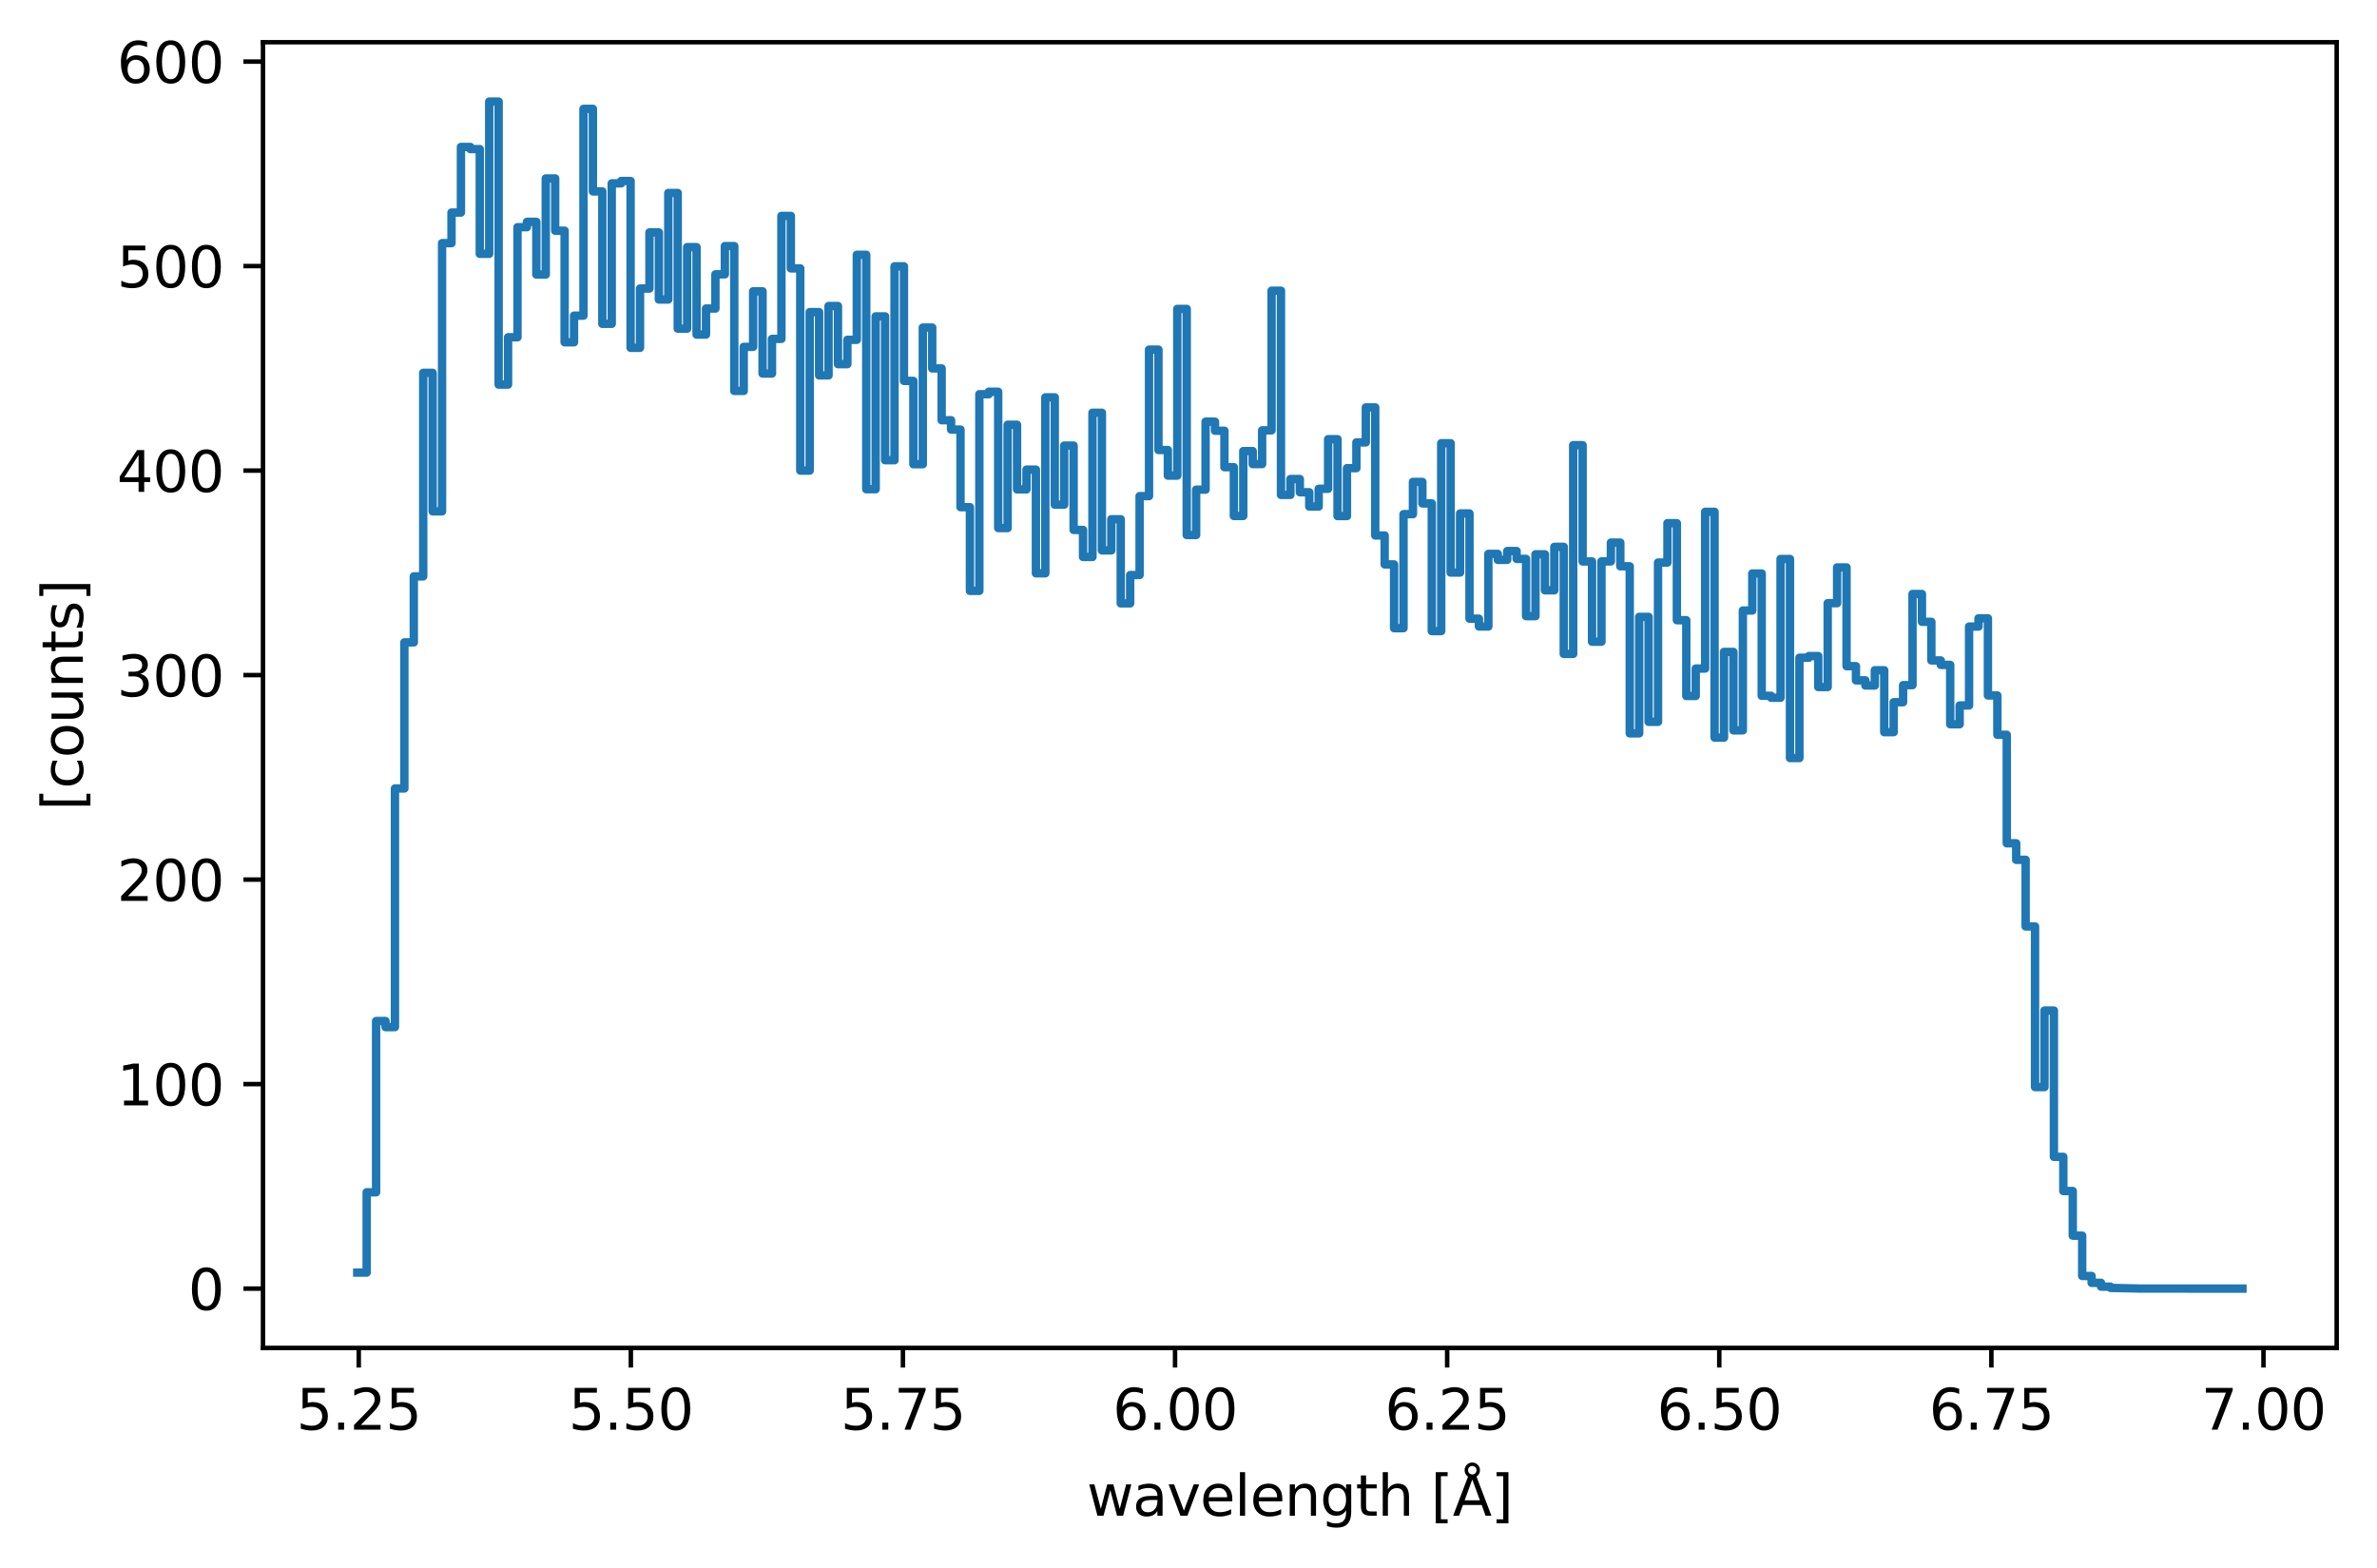 <?xml version="1.0" encoding="utf-8" standalone="no"?>
<!DOCTYPE svg PUBLIC "-//W3C//DTD SVG 1.1//EN"
  "http://www.w3.org/Graphics/SVG/1.1/DTD/svg11.dtd">
<svg xmlns:xlink="http://www.w3.org/1999/xlink" width="424.496pt" height="279.944pt" viewBox="0 0 424.496 279.944" xmlns="http://www.w3.org/2000/svg" version="1.1">
 <defs>
  <style type="text/css">*{stroke-linejoin: round; stroke-linecap: butt}</style>
 </defs>
 <g id="figure_1">
  <g id="patch_1">
   <path d="M 0 279.944 
L 424.496 279.944 
L 424.496 0 
L 0 0 
z
" style="fill: #ffffff"/>
  </g>
  <g id="axes_1">
   <g id="patch_2">
    <path d="M 46.966 240.704 
L 417.296 240.704 
L 417.296 7.541 
L 46.966 7.541 
z
" style="fill: #ffffff"/>
   </g>
   <g id="matplotlib.axis_1">
    <g id="xtick_1">
     <g id="line2d_1">
      <defs>
       <path id="mfcb482d022" d="M 0 0 
L 0 3.5 
" style="stroke: #000000; stroke-width: 0.8"/>
      </defs>
      <g>
       <use xlink:href="#mfcb482d022" x="64.066" y="240.704" style="stroke: #000000; stroke-width: 0.8"/>
      </g>
     </g>
     <g id="text_1">
      <!-- 5.25 -->
      <g transform="translate(52.933 255.302) scale(0.1 -0.1)">
       <defs>
        <path id="DejaVuSans-35" d="M 691 4666 
L 3169 4666 
L 3169 4134 
L 1269 4134 
L 1269 2991 
Q 1406 3038 1543 3061 
Q 1681 3084 1819 3084 
Q 2600 3084 3056 2656 
Q 3513 2228 3513 1497 
Q 3513 744 3044 326 
Q 2575 -91 1722 -91 
Q 1428 -91 1123 -41 
Q 819 9 494 109 
L 494 744 
Q 775 591 1075 516 
Q 1375 441 1709 441 
Q 2250 441 2565 725 
Q 2881 1009 2881 1497 
Q 2881 1984 2565 2268 
Q 2250 2553 1709 2553 
Q 1456 2553 1204 2497 
Q 953 2441 691 2322 
L 691 4666 
z
" transform="scale(0.016)"/>
        <path id="DejaVuSans-2e" d="M 684 794 
L 1344 794 
L 1344 0 
L 684 0 
L 684 794 
z
" transform="scale(0.016)"/>
        <path id="DejaVuSans-32" d="M 1228 531 
L 3431 531 
L 3431 0 
L 469 0 
L 469 531 
Q 828 903 1448 1529 
Q 2069 2156 2228 2338 
Q 2531 2678 2651 2914 
Q 2772 3150 2772 3378 
Q 2772 3750 2511 3984 
Q 2250 4219 1831 4219 
Q 1534 4219 1204 4116 
Q 875 4013 500 3803 
L 500 4441 
Q 881 4594 1212 4672 
Q 1544 4750 1819 4750 
Q 2544 4750 2975 4387 
Q 3406 4025 3406 3419 
Q 3406 3131 3298 2873 
Q 3191 2616 2906 2266 
Q 2828 2175 2409 1742 
Q 1991 1309 1228 531 
z
" transform="scale(0.016)"/>
       </defs>
       <use xlink:href="#DejaVuSans-35"/>
       <use xlink:href="#DejaVuSans-2e" x="63.623"/>
       <use xlink:href="#DejaVuSans-32" x="95.41"/>
       <use xlink:href="#DejaVuSans-35" x="159.033"/>
      </g>
     </g>
    </g>
    <g id="xtick_2">
     <g id="line2d_2">
      <g>
       <use xlink:href="#mfcb482d022" x="112.66" y="240.704" style="stroke: #000000; stroke-width: 0.8"/>
      </g>
     </g>
     <g id="text_2">
      <!-- 5.50 -->
      <g transform="translate(101.527 255.302) scale(0.1 -0.1)">
       <defs>
        <path id="DejaVuSans-30" d="M 2034 4250 
Q 1547 4250 1301 3770 
Q 1056 3291 1056 2328 
Q 1056 1369 1301 889 
Q 1547 409 2034 409 
Q 2525 409 2770 889 
Q 3016 1369 3016 2328 
Q 3016 3291 2770 3770 
Q 2525 4250 2034 4250 
z
M 2034 4750 
Q 2819 4750 3233 4129 
Q 3647 3509 3647 2328 
Q 3647 1150 3233 529 
Q 2819 -91 2034 -91 
Q 1250 -91 836 529 
Q 422 1150 422 2328 
Q 422 3509 836 4129 
Q 1250 4750 2034 4750 
z
" transform="scale(0.016)"/>
       </defs>
       <use xlink:href="#DejaVuSans-35"/>
       <use xlink:href="#DejaVuSans-2e" x="63.623"/>
       <use xlink:href="#DejaVuSans-35" x="95.41"/>
       <use xlink:href="#DejaVuSans-30" x="159.033"/>
      </g>
     </g>
    </g>
    <g id="xtick_3">
     <g id="line2d_3">
      <g>
       <use xlink:href="#mfcb482d022" x="161.253" y="240.704" style="stroke: #000000; stroke-width: 0.8"/>
      </g>
     </g>
     <g id="text_3">
      <!-- 5.75 -->
      <g transform="translate(150.12 255.302) scale(0.1 -0.1)">
       <defs>
        <path id="DejaVuSans-37" d="M 525 4666 
L 3525 4666 
L 3525 4397 
L 1831 0 
L 1172 0 
L 2766 4134 
L 525 4134 
L 525 4666 
z
" transform="scale(0.016)"/>
       </defs>
       <use xlink:href="#DejaVuSans-35"/>
       <use xlink:href="#DejaVuSans-2e" x="63.623"/>
       <use xlink:href="#DejaVuSans-37" x="95.41"/>
       <use xlink:href="#DejaVuSans-35" x="159.033"/>
      </g>
     </g>
    </g>
    <g id="xtick_4">
     <g id="line2d_4">
      <g>
       <use xlink:href="#mfcb482d022" x="209.847" y="240.704" style="stroke: #000000; stroke-width: 0.8"/>
      </g>
     </g>
     <g id="text_4">
      <!-- 6.00 -->
      <g transform="translate(198.714 255.302) scale(0.1 -0.1)">
       <defs>
        <path id="DejaVuSans-36" d="M 2113 2584 
Q 1688 2584 1439 2293 
Q 1191 2003 1191 1497 
Q 1191 994 1439 701 
Q 1688 409 2113 409 
Q 2538 409 2786 701 
Q 3034 994 3034 1497 
Q 3034 2003 2786 2293 
Q 2538 2584 2113 2584 
z
M 3366 4563 
L 3366 3988 
Q 3128 4100 2886 4159 
Q 2644 4219 2406 4219 
Q 1781 4219 1451 3797 
Q 1122 3375 1075 2522 
Q 1259 2794 1537 2939 
Q 1816 3084 2150 3084 
Q 2853 3084 3261 2657 
Q 3669 2231 3669 1497 
Q 3669 778 3244 343 
Q 2819 -91 2113 -91 
Q 1303 -91 875 529 
Q 447 1150 447 2328 
Q 447 3434 972 4092 
Q 1497 4750 2381 4750 
Q 2619 4750 2861 4703 
Q 3103 4656 3366 4563 
z
" transform="scale(0.016)"/>
       </defs>
       <use xlink:href="#DejaVuSans-36"/>
       <use xlink:href="#DejaVuSans-2e" x="63.623"/>
       <use xlink:href="#DejaVuSans-30" x="95.41"/>
       <use xlink:href="#DejaVuSans-30" x="159.033"/>
      </g>
     </g>
    </g>
    <g id="xtick_5">
     <g id="line2d_5">
      <g>
       <use xlink:href="#mfcb482d022" x="258.44" y="240.704" style="stroke: #000000; stroke-width: 0.8"/>
      </g>
     </g>
     <g id="text_5">
      <!-- 6.25 -->
      <g transform="translate(247.308 255.302) scale(0.1 -0.1)">
       <use xlink:href="#DejaVuSans-36"/>
       <use xlink:href="#DejaVuSans-2e" x="63.623"/>
       <use xlink:href="#DejaVuSans-32" x="95.41"/>
       <use xlink:href="#DejaVuSans-35" x="159.033"/>
      </g>
     </g>
    </g>
    <g id="xtick_6">
     <g id="line2d_6">
      <g>
       <use xlink:href="#mfcb482d022" x="307.034" y="240.704" style="stroke: #000000; stroke-width: 0.8"/>
      </g>
     </g>
     <g id="text_6">
      <!-- 6.50 -->
      <g transform="translate(295.901 255.302) scale(0.1 -0.1)">
       <use xlink:href="#DejaVuSans-36"/>
       <use xlink:href="#DejaVuSans-2e" x="63.623"/>
       <use xlink:href="#DejaVuSans-35" x="95.41"/>
       <use xlink:href="#DejaVuSans-30" x="159.033"/>
      </g>
     </g>
    </g>
    <g id="xtick_7">
     <g id="line2d_7">
      <g>
       <use xlink:href="#mfcb482d022" x="355.628" y="240.704" style="stroke: #000000; stroke-width: 0.8"/>
      </g>
     </g>
     <g id="text_7">
      <!-- 6.75 -->
      <g transform="translate(344.495 255.302) scale(0.1 -0.1)">
       <use xlink:href="#DejaVuSans-36"/>
       <use xlink:href="#DejaVuSans-2e" x="63.623"/>
       <use xlink:href="#DejaVuSans-37" x="95.41"/>
       <use xlink:href="#DejaVuSans-35" x="159.033"/>
      </g>
     </g>
    </g>
    <g id="xtick_8">
     <g id="line2d_8">
      <g>
       <use xlink:href="#mfcb482d022" x="404.221" y="240.704" style="stroke: #000000; stroke-width: 0.8"/>
      </g>
     </g>
     <g id="text_8">
      <!-- 7.00 -->
      <g transform="translate(393.088 255.302) scale(0.1 -0.1)">
       <use xlink:href="#DejaVuSans-37"/>
       <use xlink:href="#DejaVuSans-2e" x="63.623"/>
       <use xlink:href="#DejaVuSans-30" x="95.41"/>
       <use xlink:href="#DejaVuSans-30" x="159.033"/>
      </g>
     </g>
    </g>
    <g id="text_9">
     <!-- wavelength [Å] -->
     <g transform="translate(194.093 270.665) scale(0.1 -0.1)">
      <defs>
       <path id="DejaVuSans-77" d="M 269 3500 
L 844 3500 
L 1563 769 
L 2278 3500 
L 2956 3500 
L 3675 769 
L 4391 3500 
L 4966 3500 
L 4050 0 
L 3372 0 
L 2619 2869 
L 1863 0 
L 1184 0 
L 269 3500 
z
" transform="scale(0.016)"/>
       <path id="DejaVuSans-61" d="M 2194 1759 
Q 1497 1759 1228 1600 
Q 959 1441 959 1056 
Q 959 750 1161 570 
Q 1363 391 1709 391 
Q 2188 391 2477 730 
Q 2766 1069 2766 1631 
L 2766 1759 
L 2194 1759 
z
M 3341 1997 
L 3341 0 
L 2766 0 
L 2766 531 
Q 2569 213 2275 61 
Q 1981 -91 1556 -91 
Q 1019 -91 701 211 
Q 384 513 384 1019 
Q 384 1609 779 1909 
Q 1175 2209 1959 2209 
L 2766 2209 
L 2766 2266 
Q 2766 2663 2505 2880 
Q 2244 3097 1772 3097 
Q 1472 3097 1187 3025 
Q 903 2953 641 2809 
L 641 3341 
Q 956 3463 1253 3523 
Q 1550 3584 1831 3584 
Q 2591 3584 2966 3190 
Q 3341 2797 3341 1997 
z
" transform="scale(0.016)"/>
       <path id="DejaVuSans-76" d="M 191 3500 
L 800 3500 
L 1894 563 
L 2988 3500 
L 3597 3500 
L 2284 0 
L 1503 0 
L 191 3500 
z
" transform="scale(0.016)"/>
       <path id="DejaVuSans-65" d="M 3597 1894 
L 3597 1613 
L 953 1613 
Q 991 1019 1311 708 
Q 1631 397 2203 397 
Q 2534 397 2845 478 
Q 3156 559 3463 722 
L 3463 178 
Q 3153 47 2828 -22 
Q 2503 -91 2169 -91 
Q 1331 -91 842 396 
Q 353 884 353 1716 
Q 353 2575 817 3079 
Q 1281 3584 2069 3584 
Q 2775 3584 3186 3129 
Q 3597 2675 3597 1894 
z
M 3022 2063 
Q 3016 2534 2758 2815 
Q 2500 3097 2075 3097 
Q 1594 3097 1305 2825 
Q 1016 2553 972 2059 
L 3022 2063 
z
" transform="scale(0.016)"/>
       <path id="DejaVuSans-6c" d="M 603 4863 
L 1178 4863 
L 1178 0 
L 603 0 
L 603 4863 
z
" transform="scale(0.016)"/>
       <path id="DejaVuSans-6e" d="M 3513 2113 
L 3513 0 
L 2938 0 
L 2938 2094 
Q 2938 2591 2744 2837 
Q 2550 3084 2163 3084 
Q 1697 3084 1428 2787 
Q 1159 2491 1159 1978 
L 1159 0 
L 581 0 
L 581 3500 
L 1159 3500 
L 1159 2956 
Q 1366 3272 1645 3428 
Q 1925 3584 2291 3584 
Q 2894 3584 3203 3211 
Q 3513 2838 3513 2113 
z
" transform="scale(0.016)"/>
       <path id="DejaVuSans-67" d="M 2906 1791 
Q 2906 2416 2648 2759 
Q 2391 3103 1925 3103 
Q 1463 3103 1205 2759 
Q 947 2416 947 1791 
Q 947 1169 1205 825 
Q 1463 481 1925 481 
Q 2391 481 2648 825 
Q 2906 1169 2906 1791 
z
M 3481 434 
Q 3481 -459 3084 -895 
Q 2688 -1331 1869 -1331 
Q 1566 -1331 1297 -1286 
Q 1028 -1241 775 -1147 
L 775 -588 
Q 1028 -725 1275 -790 
Q 1522 -856 1778 -856 
Q 2344 -856 2625 -561 
Q 2906 -266 2906 331 
L 2906 616 
Q 2728 306 2450 153 
Q 2172 0 1784 0 
Q 1141 0 747 490 
Q 353 981 353 1791 
Q 353 2603 747 3093 
Q 1141 3584 1784 3584 
Q 2172 3584 2450 3431 
Q 2728 3278 2906 2969 
L 2906 3500 
L 3481 3500 
L 3481 434 
z
" transform="scale(0.016)"/>
       <path id="DejaVuSans-74" d="M 1172 4494 
L 1172 3500 
L 2356 3500 
L 2356 3053 
L 1172 3053 
L 1172 1153 
Q 1172 725 1289 603 
Q 1406 481 1766 481 
L 2356 481 
L 2356 0 
L 1766 0 
Q 1100 0 847 248 
Q 594 497 594 1153 
L 594 3053 
L 172 3053 
L 172 3500 
L 594 3500 
L 594 4494 
L 1172 4494 
z
" transform="scale(0.016)"/>
       <path id="DejaVuSans-68" d="M 3513 2113 
L 3513 0 
L 2938 0 
L 2938 2094 
Q 2938 2591 2744 2837 
Q 2550 3084 2163 3084 
Q 1697 3084 1428 2787 
Q 1159 2491 1159 1978 
L 1159 0 
L 581 0 
L 581 4863 
L 1159 4863 
L 1159 2956 
Q 1366 3272 1645 3428 
Q 1925 3584 2291 3584 
Q 2894 3584 3203 3211 
Q 3513 2838 3513 2113 
z
" transform="scale(0.016)"/>
       <path id="DejaVuSans-20" transform="scale(0.016)"/>
       <path id="DejaVuSans-5b" d="M 550 4863 
L 1875 4863 
L 1875 4416 
L 1125 4416 
L 1125 -397 
L 1875 -397 
L 1875 -844 
L 550 -844 
L 550 4863 
z
" transform="scale(0.016)"/>
       <path id="DejaVuSans-c5" d="M 2663 5081 
Q 2663 5278 2523 5417 
Q 2384 5556 2188 5556 
Q 1988 5556 1852 5420 
Q 1716 5284 1716 5081 
Q 1716 4884 1853 4746 
Q 1991 4609 2188 4609 
Q 2384 4609 2523 4746 
Q 2663 4884 2663 5081 
z
M 2188 4044 
L 1338 1722 
L 3041 1722 
L 2188 4044 
z
M 1716 4366 
Q 1525 4494 1428 4673 
Q 1331 4853 1331 5081 
Q 1331 5441 1579 5691 
Q 1828 5941 2188 5941 
Q 2544 5941 2795 5689 
Q 3047 5438 3047 5081 
Q 3047 4863 2948 4678 
Q 2850 4494 2663 4366 
L 4325 0 
L 3669 0 
L 3244 1197 
L 1141 1197 
L 716 0 
L 50 0 
L 1716 4366 
z
" transform="scale(0.016)"/>
       <path id="DejaVuSans-5d" d="M 1947 4863 
L 1947 -844 
L 622 -844 
L 622 -397 
L 1369 -397 
L 1369 4416 
L 622 4416 
L 622 4863 
L 1947 4863 
z
" transform="scale(0.016)"/>
      </defs>
      <use xlink:href="#DejaVuSans-77"/>
      <use xlink:href="#DejaVuSans-61" x="81.787"/>
      <use xlink:href="#DejaVuSans-76" x="143.066"/>
      <use xlink:href="#DejaVuSans-65" x="202.246"/>
      <use xlink:href="#DejaVuSans-6c" x="263.77"/>
      <use xlink:href="#DejaVuSans-65" x="291.553"/>
      <use xlink:href="#DejaVuSans-6e" x="353.076"/>
      <use xlink:href="#DejaVuSans-67" x="416.455"/>
      <use xlink:href="#DejaVuSans-74" x="479.932"/>
      <use xlink:href="#DejaVuSans-68" x="519.141"/>
      <use xlink:href="#DejaVuSans-20" x="582.52"/>
      <use xlink:href="#DejaVuSans-5b" x="614.307"/>
      <use xlink:href="#DejaVuSans-c5" x="653.32"/>
      <use xlink:href="#DejaVuSans-5d" x="721.729"/>
     </g>
    </g>
   </g>
   <g id="matplotlib.axis_2">
    <g id="ytick_1">
     <g id="line2d_9">
      <defs>
       <path id="m144eda4eef" d="M 0 0 
L -3.5 0 
" style="stroke: #000000; stroke-width: 0.8"/>
      </defs>
      <g>
       <use xlink:href="#m144eda4eef" x="46.966" y="230.106" style="stroke: #000000; stroke-width: 0.8"/>
      </g>
     </g>
     <g id="text_10">
      <!-- 0 -->
      <g transform="translate(33.603 233.905) scale(0.1 -0.1)">
       <use xlink:href="#DejaVuSans-30"/>
      </g>
     </g>
    </g>
    <g id="ytick_2">
     <g id="line2d_10">
      <g>
       <use xlink:href="#m144eda4eef" x="46.966" y="193.588" style="stroke: #000000; stroke-width: 0.8"/>
      </g>
     </g>
     <g id="text_11">
      <!-- 100 -->
      <g transform="translate(20.878 197.387) scale(0.1 -0.1)">
       <defs>
        <path id="DejaVuSans-31" d="M 794 531 
L 1825 531 
L 1825 4091 
L 703 3866 
L 703 4441 
L 1819 4666 
L 2450 4666 
L 2450 531 
L 3481 531 
L 3481 0 
L 794 0 
L 794 531 
z
" transform="scale(0.016)"/>
       </defs>
       <use xlink:href="#DejaVuSans-31"/>
       <use xlink:href="#DejaVuSans-30" x="63.623"/>
       <use xlink:href="#DejaVuSans-30" x="127.246"/>
      </g>
     </g>
    </g>
    <g id="ytick_3">
     <g id="line2d_11">
      <g>
       <use xlink:href="#m144eda4eef" x="46.966" y="157.07" style="stroke: #000000; stroke-width: 0.8"/>
      </g>
     </g>
     <g id="text_12">
      <!-- 200 -->
      <g transform="translate(20.878 160.869) scale(0.1 -0.1)">
       <use xlink:href="#DejaVuSans-32"/>
       <use xlink:href="#DejaVuSans-30" x="63.623"/>
       <use xlink:href="#DejaVuSans-30" x="127.246"/>
      </g>
     </g>
    </g>
    <g id="ytick_4">
     <g id="line2d_12">
      <g>
       <use xlink:href="#m144eda4eef" x="46.966" y="120.552" style="stroke: #000000; stroke-width: 0.8"/>
      </g>
     </g>
     <g id="text_13">
      <!-- 300 -->
      <g transform="translate(20.878 124.352) scale(0.1 -0.1)">
       <defs>
        <path id="DejaVuSans-33" d="M 2597 2516 
Q 3050 2419 3304 2112 
Q 3559 1806 3559 1356 
Q 3559 666 3084 287 
Q 2609 -91 1734 -91 
Q 1441 -91 1130 -33 
Q 819 25 488 141 
L 488 750 
Q 750 597 1062 519 
Q 1375 441 1716 441 
Q 2309 441 2620 675 
Q 2931 909 2931 1356 
Q 2931 1769 2642 2001 
Q 2353 2234 1838 2234 
L 1294 2234 
L 1294 2753 
L 1863 2753 
Q 2328 2753 2575 2939 
Q 2822 3125 2822 3475 
Q 2822 3834 2567 4026 
Q 2313 4219 1838 4219 
Q 1578 4219 1281 4162 
Q 984 4106 628 3988 
L 628 4550 
Q 988 4650 1302 4700 
Q 1616 4750 1894 4750 
Q 2613 4750 3031 4423 
Q 3450 4097 3450 3541 
Q 3450 3153 3228 2886 
Q 3006 2619 2597 2516 
z
" transform="scale(0.016)"/>
       </defs>
       <use xlink:href="#DejaVuSans-33"/>
       <use xlink:href="#DejaVuSans-30" x="63.623"/>
       <use xlink:href="#DejaVuSans-30" x="127.246"/>
      </g>
     </g>
    </g>
    <g id="ytick_5">
     <g id="line2d_13">
      <g>
       <use xlink:href="#m144eda4eef" x="46.966" y="84.035" style="stroke: #000000; stroke-width: 0.8"/>
      </g>
     </g>
     <g id="text_14">
      <!-- 400 -->
      <g transform="translate(20.878 87.834) scale(0.1 -0.1)">
       <defs>
        <path id="DejaVuSans-34" d="M 2419 4116 
L 825 1625 
L 2419 1625 
L 2419 4116 
z
M 2253 4666 
L 3047 4666 
L 3047 1625 
L 3713 1625 
L 3713 1100 
L 3047 1100 
L 3047 0 
L 2419 0 
L 2419 1100 
L 313 1100 
L 313 1709 
L 2253 4666 
z
" transform="scale(0.016)"/>
       </defs>
       <use xlink:href="#DejaVuSans-34"/>
       <use xlink:href="#DejaVuSans-30" x="63.623"/>
       <use xlink:href="#DejaVuSans-30" x="127.246"/>
      </g>
     </g>
    </g>
    <g id="ytick_6">
     <g id="line2d_14">
      <g>
       <use xlink:href="#m144eda4eef" x="46.966" y="47.517" style="stroke: #000000; stroke-width: 0.8"/>
      </g>
     </g>
     <g id="text_15">
      <!-- 500 -->
      <g transform="translate(20.878 51.316) scale(0.1 -0.1)">
       <use xlink:href="#DejaVuSans-35"/>
       <use xlink:href="#DejaVuSans-30" x="63.623"/>
       <use xlink:href="#DejaVuSans-30" x="127.246"/>
      </g>
     </g>
    </g>
    <g id="ytick_7">
     <g id="line2d_15">
      <g>
       <use xlink:href="#m144eda4eef" x="46.966" y="10.999" style="stroke: #000000; stroke-width: 0.8"/>
      </g>
     </g>
     <g id="text_16">
      <!-- 600 -->
      <g transform="translate(20.878 14.798) scale(0.1 -0.1)">
       <use xlink:href="#DejaVuSans-36"/>
       <use xlink:href="#DejaVuSans-30" x="63.623"/>
       <use xlink:href="#DejaVuSans-30" x="127.246"/>
      </g>
     </g>
    </g>
    <g id="text_17">
     <!-- [counts] -->
     <g transform="translate(14.798 144.735) rotate(-90) scale(0.1 -0.1)">
      <defs>
       <path id="DejaVuSans-63" d="M 3122 3366 
L 3122 2828 
Q 2878 2963 2633 3030 
Q 2388 3097 2138 3097 
Q 1578 3097 1268 2742 
Q 959 2388 959 1747 
Q 959 1106 1268 751 
Q 1578 397 2138 397 
Q 2388 397 2633 464 
Q 2878 531 3122 666 
L 3122 134 
Q 2881 22 2623 -34 
Q 2366 -91 2075 -91 
Q 1284 -91 818 406 
Q 353 903 353 1747 
Q 353 2603 823 3093 
Q 1294 3584 2113 3584 
Q 2378 3584 2631 3529 
Q 2884 3475 3122 3366 
z
" transform="scale(0.016)"/>
       <path id="DejaVuSans-6f" d="M 1959 3097 
Q 1497 3097 1228 2736 
Q 959 2375 959 1747 
Q 959 1119 1226 758 
Q 1494 397 1959 397 
Q 2419 397 2687 759 
Q 2956 1122 2956 1747 
Q 2956 2369 2687 2733 
Q 2419 3097 1959 3097 
z
M 1959 3584 
Q 2709 3584 3137 3096 
Q 3566 2609 3566 1747 
Q 3566 888 3137 398 
Q 2709 -91 1959 -91 
Q 1206 -91 779 398 
Q 353 888 353 1747 
Q 353 2609 779 3096 
Q 1206 3584 1959 3584 
z
" transform="scale(0.016)"/>
       <path id="DejaVuSans-75" d="M 544 1381 
L 544 3500 
L 1119 3500 
L 1119 1403 
Q 1119 906 1312 657 
Q 1506 409 1894 409 
Q 2359 409 2629 706 
Q 2900 1003 2900 1516 
L 2900 3500 
L 3475 3500 
L 3475 0 
L 2900 0 
L 2900 538 
Q 2691 219 2414 64 
Q 2138 -91 1772 -91 
Q 1169 -91 856 284 
Q 544 659 544 1381 
z
M 1991 3584 
L 1991 3584 
z
" transform="scale(0.016)"/>
       <path id="DejaVuSans-73" d="M 2834 3397 
L 2834 2853 
Q 2591 2978 2328 3040 
Q 2066 3103 1784 3103 
Q 1356 3103 1142 2972 
Q 928 2841 928 2578 
Q 928 2378 1081 2264 
Q 1234 2150 1697 2047 
L 1894 2003 
Q 2506 1872 2764 1633 
Q 3022 1394 3022 966 
Q 3022 478 2636 193 
Q 2250 -91 1575 -91 
Q 1294 -91 989 -36 
Q 684 19 347 128 
L 347 722 
Q 666 556 975 473 
Q 1284 391 1588 391 
Q 1994 391 2212 530 
Q 2431 669 2431 922 
Q 2431 1156 2273 1281 
Q 2116 1406 1581 1522 
L 1381 1569 
Q 847 1681 609 1914 
Q 372 2147 372 2553 
Q 372 3047 722 3315 
Q 1072 3584 1716 3584 
Q 2034 3584 2315 3537 
Q 2597 3491 2834 3397 
z
" transform="scale(0.016)"/>
      </defs>
      <use xlink:href="#DejaVuSans-5b"/>
      <use xlink:href="#DejaVuSans-63" x="39.014"/>
      <use xlink:href="#DejaVuSans-6f" x="93.994"/>
      <use xlink:href="#DejaVuSans-75" x="155.176"/>
      <use xlink:href="#DejaVuSans-6e" x="218.555"/>
      <use xlink:href="#DejaVuSans-74" x="281.934"/>
      <use xlink:href="#DejaVuSans-73" x="321.143"/>
      <use xlink:href="#DejaVuSans-5d" x="373.242"/>
     </g>
    </g>
   </g>
   <g id="patch_3">
    <path d="M 46.966 240.704 
L 46.966 7.541 
" style="fill: none; stroke: #000000; stroke-width: 0.8; stroke-linejoin: miter; stroke-linecap: square"/>
   </g>
   <g id="patch_4">
    <path d="M 417.296 240.704 
L 417.296 7.541 
" style="fill: none; stroke: #000000; stroke-width: 0.8; stroke-linejoin: miter; stroke-linecap: square"/>
   </g>
   <g id="patch_5">
    <path d="M 46.966 240.704 
L 417.296 240.704 
" style="fill: none; stroke: #000000; stroke-width: 0.8; stroke-linejoin: miter; stroke-linecap: square"/>
   </g>
   <g id="patch_6">
    <path d="M 46.966 7.541 
L 417.296 7.541 
" style="fill: none; stroke: #000000; stroke-width: 0.8; stroke-linejoin: miter; stroke-linecap: square"/>
   </g>
   <g id="line2d_16">
    <path d="M 63.799 227.248 
L 65.482 227.248 
L 65.482 212.907 
L 67.165 212.907 
L 67.165 182.326 
L 68.849 182.326 
L 68.849 183.411 
L 70.532 183.411 
L 70.532 140.797 
L 72.215 140.797 
L 72.215 114.71 
L 73.899 114.71 
L 73.899 102.926 
L 75.582 102.926 
L 75.582 66.576 
L 77.265 66.576 
L 77.265 91.31 
L 78.949 91.31 
L 78.949 43.42 
L 80.632 43.42 
L 80.632 37.955 
L 82.315 37.955 
L 82.315 26.245 
L 83.999 26.245 
L 83.999 26.625 
L 85.682 26.625 
L 85.682 45.326 
L 87.365 45.326 
L 87.365 18.139 
L 89.049 18.139 
L 89.049 68.675 
L 90.732 68.675 
L 90.732 60.226 
L 92.415 60.226 
L 92.415 40.568 
L 94.099 40.568 
L 94.099 39.616 
L 95.782 39.616 
L 95.782 49.023 
L 97.465 49.023 
L 97.465 31.863 
L 99.148 31.863 
L 99.148 41.197 
L 100.832 41.197 
L 100.832 61.121 
L 102.515 61.121 
L 102.515 56.366 
L 104.198 56.366 
L 104.198 19.44 
L 105.882 19.44 
L 105.882 34.179 
L 107.565 34.179 
L 107.565 57.824 
L 109.248 57.824 
L 109.248 32.741 
L 110.932 32.741 
L 110.932 32.321 
L 112.615 32.321 
L 112.615 62.11 
L 114.298 62.11 
L 114.298 51.524 
L 115.982 51.524 
L 115.982 41.505 
L 117.665 41.505 
L 117.665 53.487 
L 119.348 53.487 
L 119.348 34.455 
L 121.032 34.455 
L 121.032 58.681 
L 122.715 58.681 
L 122.715 44.133 
L 124.398 44.133 
L 124.398 59.742 
L 126.082 59.742 
L 126.082 55.092 
L 127.765 55.092 
L 127.765 48.986 
L 129.448 48.986 
L 129.448 43.942 
L 131.132 43.942 
L 131.132 69.81 
L 132.815 69.81 
L 132.815 61.942 
L 134.498 61.942 
L 134.498 52.019 
L 136.181 52.019 
L 136.181 66.706 
L 137.865 66.706 
L 137.865 60.515 
L 139.548 60.515 
L 139.548 38.555 
L 141.231 38.555 
L 141.231 47.927 
L 142.915 47.927 
L 142.915 84.031 
L 144.598 84.031 
L 144.598 55.734 
L 146.281 55.734 
L 146.281 67.036 
L 147.965 67.036 
L 147.965 54.647 
L 149.648 54.647 
L 149.648 65.024 
L 151.331 65.024 
L 151.331 60.68 
L 153.015 60.68 
L 153.015 45.494 
L 154.698 45.494 
L 154.698 87.356 
L 156.381 87.356 
L 156.381 56.496 
L 158.065 56.496 
L 158.065 82.18 
L 159.748 82.18 
L 159.748 47.562 
L 161.431 47.562 
L 161.431 68.016 
L 163.115 68.016 
L 163.115 82.897 
L 164.798 82.897 
L 164.798 58.494 
L 166.481 58.494 
L 166.481 65.793 
L 168.165 65.793 
L 168.165 75.04 
L 169.848 75.04 
L 169.848 76.708 
L 171.531 76.708 
L 171.531 90.562 
L 173.214 90.562 
L 173.214 105.511 
L 174.898 105.511 
L 174.898 70.396 
L 176.581 70.396 
L 176.581 69.953 
L 178.264 69.953 
L 178.264 94.294 
L 179.948 94.294 
L 179.948 75.851 
L 181.631 75.851 
L 181.631 87.392 
L 183.314 87.392 
L 183.314 83.863 
L 184.998 83.863 
L 184.998 102.377 
L 186.681 102.377 
L 186.681 70.956 
L 188.364 70.956 
L 188.364 90.116 
L 190.048 90.116 
L 190.048 79.57 
L 191.731 79.57 
L 191.731 94.626 
L 193.414 94.626 
L 193.414 99.458 
L 195.098 99.458 
L 195.098 73.702 
L 196.781 73.702 
L 196.781 98.284 
L 198.464 98.284 
L 198.464 92.724 
L 200.148 92.724 
L 200.148 107.745 
L 201.831 107.745 
L 201.831 102.682 
L 203.514 102.682 
L 203.514 88.591 
L 205.198 88.591 
L 205.198 62.429 
L 206.881 62.429 
L 206.881 80.36 
L 208.564 80.36 
L 208.564 84.928 
L 210.247 84.928 
L 210.247 55.16 
L 211.931 55.16 
L 211.931 95.541 
L 213.614 95.541 
L 213.614 87.436 
L 215.297 87.436 
L 215.297 75.297 
L 216.981 75.297 
L 216.981 76.918 
L 218.664 76.918 
L 218.664 83.423 
L 220.347 83.423 
L 220.347 92.138 
L 222.031 92.138 
L 222.031 80.55 
L 223.714 80.55 
L 223.714 82.871 
L 225.397 82.871 
L 225.397 76.847 
L 227.081 76.847 
L 227.081 51.911 
L 228.764 51.911 
L 228.764 88.376 
L 230.447 88.376 
L 230.447 85.539 
L 232.131 85.539 
L 232.131 87.902 
L 233.814 87.902 
L 233.814 90.454 
L 235.497 90.454 
L 235.497 87.285 
L 237.181 87.285 
L 237.181 78.427 
L 238.864 78.427 
L 238.864 92.157 
L 240.547 92.157 
L 240.547 83.6 
L 242.231 83.6 
L 242.231 78.999 
L 243.914 78.999 
L 243.914 72.751 
L 245.597 72.751 
L 245.597 95.619 
L 247.28 95.619 
L 247.28 100.787 
L 248.964 100.787 
L 248.964 112.172 
L 250.647 112.172 
L 250.647 91.812 
L 252.33 91.812 
L 252.33 86.052 
L 254.014 86.052 
L 254.014 89.896 
L 255.697 89.896 
L 255.697 112.695 
L 257.38 112.695 
L 257.38 79.147 
L 259.064 79.147 
L 259.064 102.244 
L 260.747 102.244 
L 260.747 91.687 
L 262.43 91.687 
L 262.43 110.476 
L 264.114 110.476 
L 264.114 111.876 
L 265.797 111.876 
L 265.797 98.909 
L 267.48 98.909 
L 267.48 99.972 
L 269.164 99.972 
L 269.164 98.4 
L 270.847 98.4 
L 270.847 99.801 
L 272.53 99.801 
L 272.53 110.022 
L 274.214 110.022 
L 274.214 98.981 
L 275.897 98.981 
L 275.897 105.407 
L 277.58 105.407 
L 277.58 97.654 
L 279.264 97.654 
L 279.264 116.769 
L 280.947 116.769 
L 280.947 79.492 
L 282.63 79.492 
L 282.63 100.258 
L 284.313 100.258 
L 284.313 114.589 
L 285.997 114.589 
L 285.997 100.253 
L 287.68 100.253 
L 287.68 96.893 
L 289.363 96.893 
L 289.363 101.121 
L 291.047 101.121 
L 291.047 130.959 
L 292.73 130.959 
L 292.73 110.153 
L 294.413 110.153 
L 294.413 128.895 
L 296.097 128.895 
L 296.097 100.457 
L 297.78 100.457 
L 297.78 93.426 
L 299.463 93.426 
L 299.463 110.749 
L 301.147 110.749 
L 301.147 124.282 
L 302.83 124.282 
L 302.83 119.384 
L 304.513 119.384 
L 304.513 91.397 
L 306.197 91.397 
L 306.197 131.711 
L 307.88 131.711 
L 307.88 116.413 
L 309.563 116.413 
L 309.563 130.422 
L 311.247 130.422 
L 311.247 109.02 
L 312.93 109.02 
L 312.93 102.409 
L 314.613 102.409 
L 314.613 124.248 
L 316.297 124.248 
L 316.297 124.596 
L 317.98 124.596 
L 317.98 99.817 
L 319.663 99.817 
L 319.663 135.365 
L 321.346 135.365 
L 321.346 117.45 
L 323.03 117.45 
L 323.03 117.153 
L 324.713 117.153 
L 324.713 122.684 
L 326.396 122.684 
L 326.396 107.708 
L 328.08 107.708 
L 328.08 101.323 
L 329.763 101.323 
L 329.763 118.957 
L 331.446 118.957 
L 331.446 121.493 
L 333.13 121.493 
L 333.13 122.414 
L 334.813 122.414 
L 334.813 119.684 
L 336.496 119.684 
L 336.496 130.744 
L 338.18 130.744 
L 338.18 125.395 
L 339.863 125.395 
L 339.863 122.347 
L 341.546 122.347 
L 341.546 106.068 
L 343.23 106.068 
L 343.23 111.036 
L 344.913 111.036 
L 344.913 117.936 
L 346.596 117.936 
L 346.596 118.728 
L 348.28 118.728 
L 348.28 129.33 
L 349.963 129.33 
L 349.963 125.975 
L 351.646 125.975 
L 351.646 111.888 
L 353.33 111.888 
L 353.33 110.414 
L 355.013 110.414 
L 355.013 124.187 
L 356.696 124.187 
L 356.696 131.211 
L 358.379 131.211 
L 358.379 150.585 
L 360.063 150.585 
L 360.063 153.537 
L 361.746 153.537 
L 361.746 165.439 
L 363.429 165.439 
L 363.429 194.12 
L 365.113 194.12 
L 365.113 180.457 
L 366.796 180.457 
L 366.796 206.576 
L 368.479 206.576 
L 368.479 212.681 
L 370.163 212.681 
L 370.163 220.651 
L 371.846 220.651 
L 371.846 227.85 
L 373.529 227.85 
L 373.529 229.075 
L 375.213 229.075 
L 375.213 229.753 
L 376.896 229.753 
L 376.896 229.98 
L 381.946 230.089 
L 381.946 230.099 
L 400.462 230.106 
L 400.462 230.106 
" clip-path="url(#pd449f3d01d)" style="fill: none; stroke: #1f77b4; stroke-width: 1.5; stroke-linecap: square"/>
   </g>
  </g>
 </g>
 <defs>
  <clipPath id="pd449f3d01d">
   <rect x="46.966" y="7.541" width="370.33" height="233.163"/>
  </clipPath>
 </defs>
</svg>